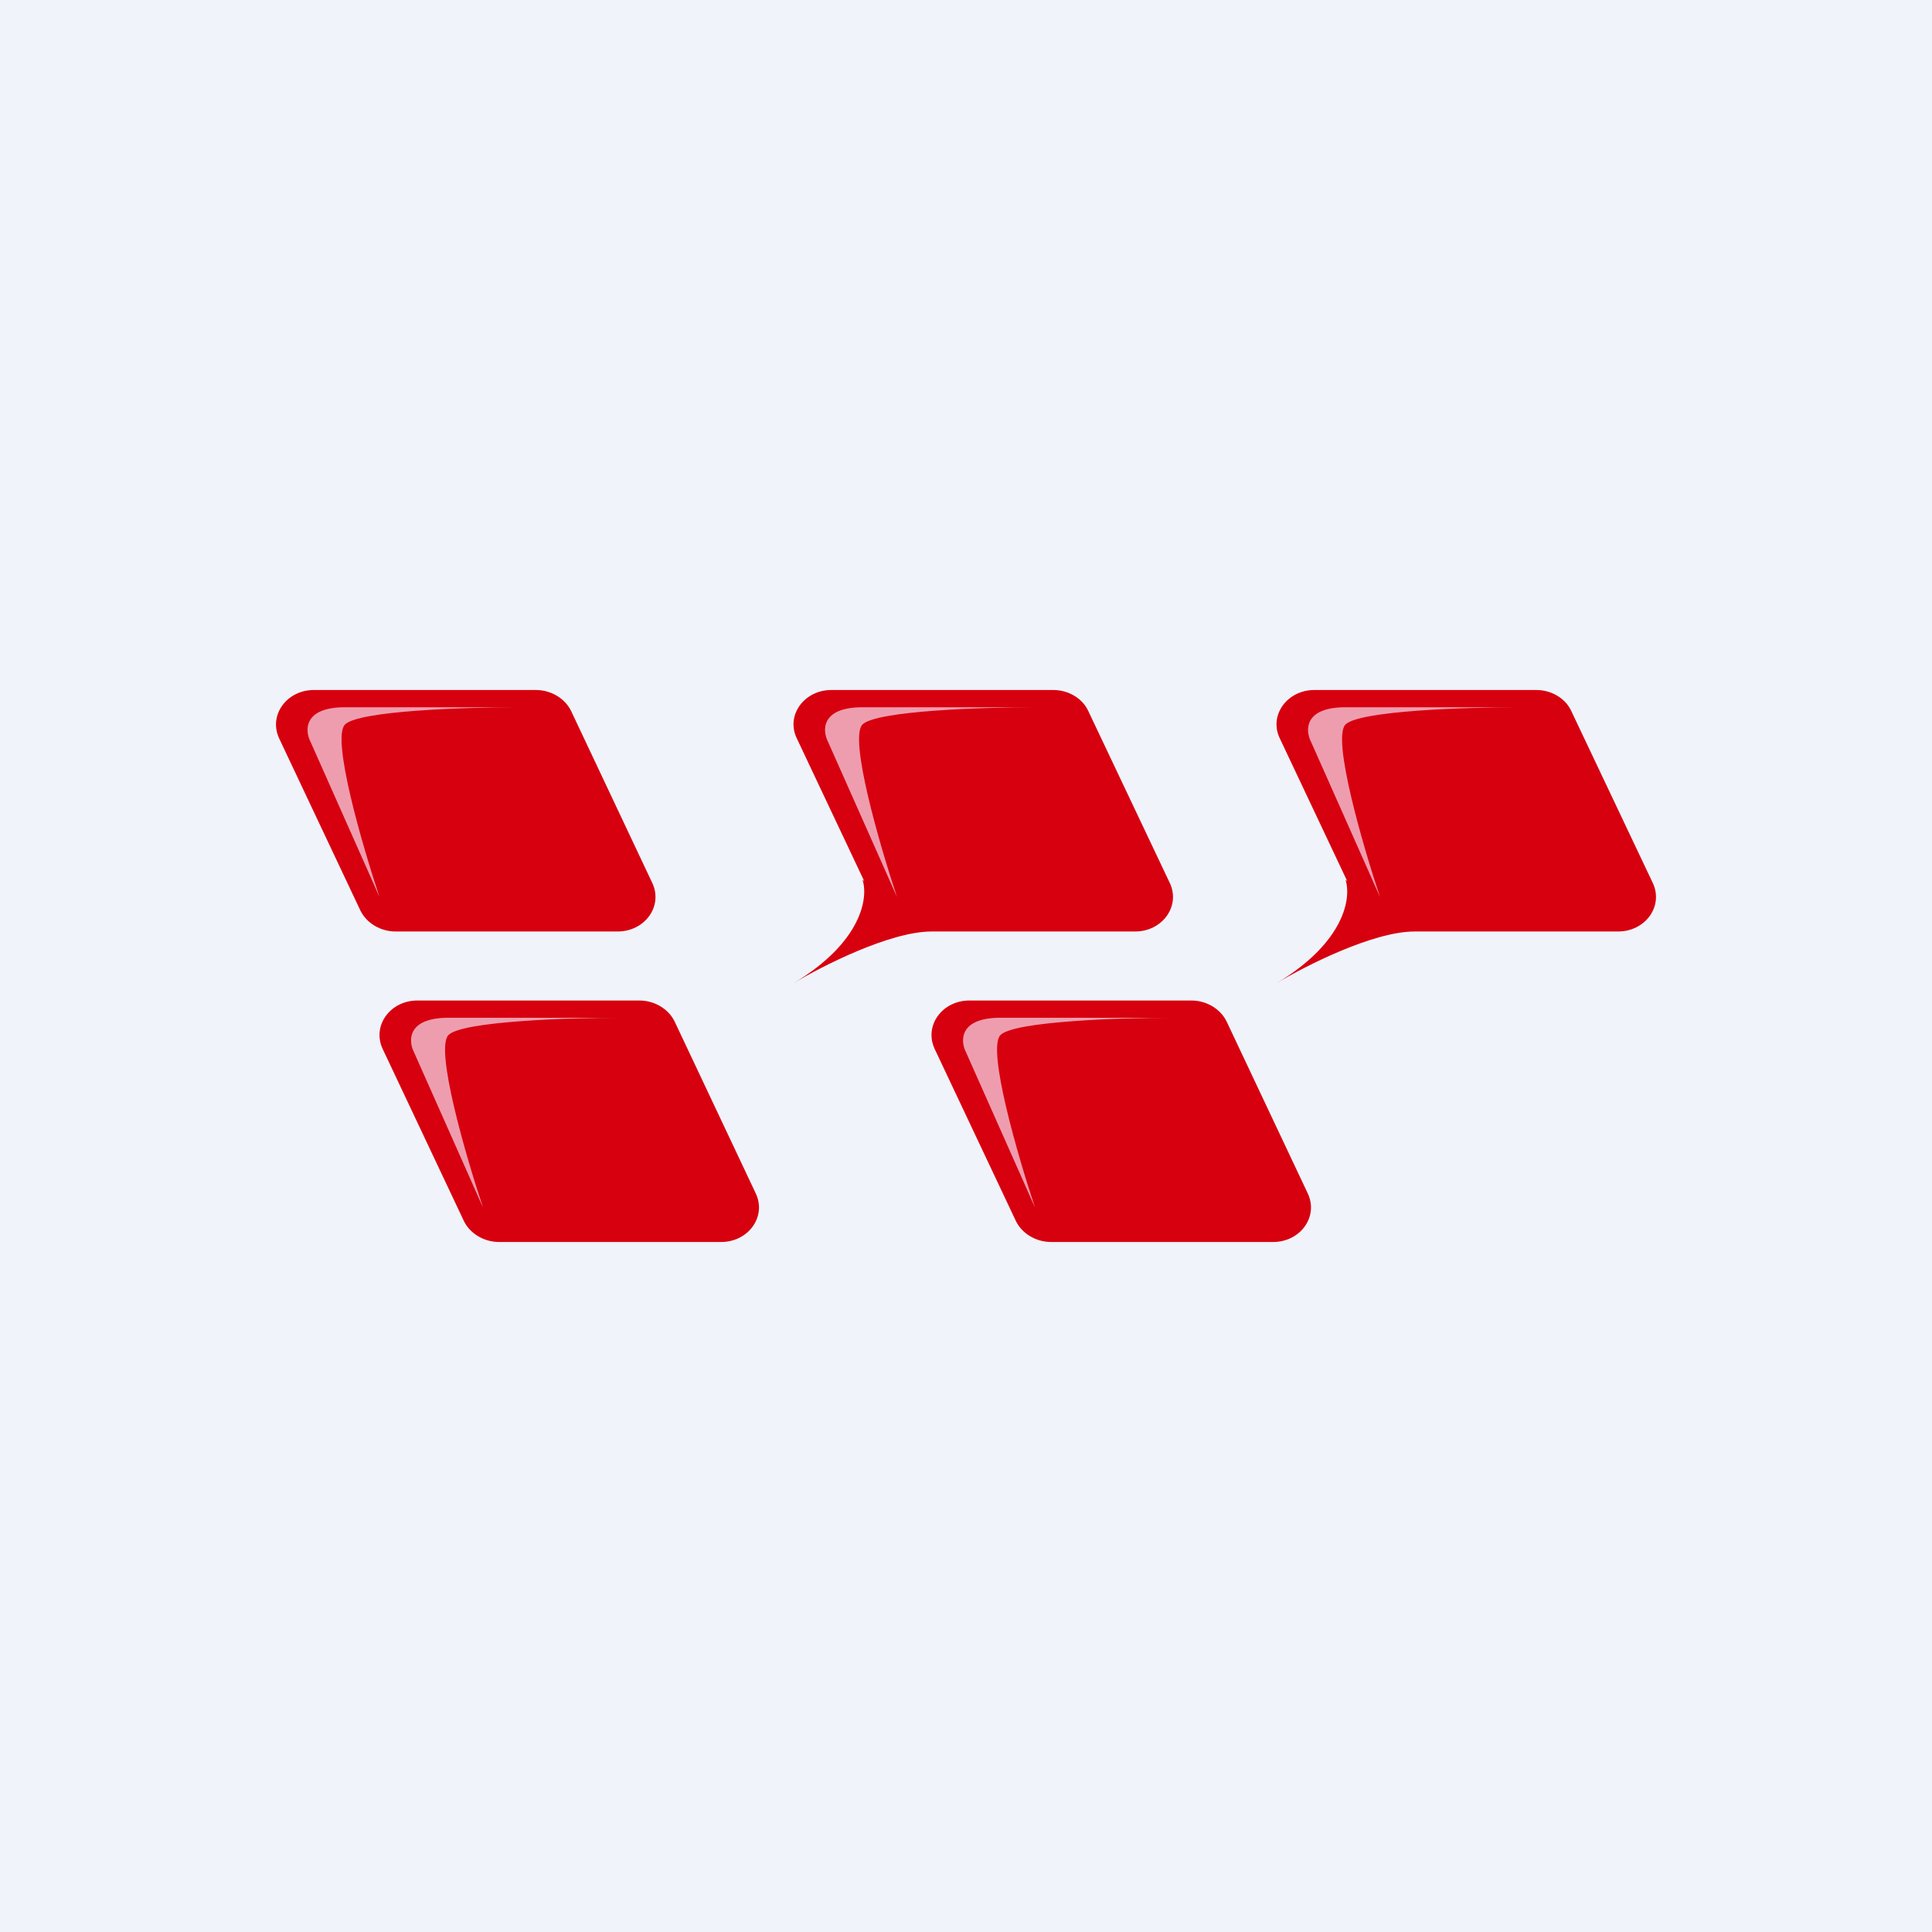 <!-- by TradingView --><svg width="56" height="56" viewBox="0 0 56 56" xmlns="http://www.w3.org/2000/svg"><path fill="#F0F3FA" d="M0 0h56v56H0z"/><path d="M15.53 20H9.1c-.79 0-1.32.73-1.01 1.4l2.36 5c.18.36.58.6 1.02.6h6.43c.79 0 1.32-.73 1.01-1.4l-2.36-5c-.18-.36-.58-.6-1.02-.6Z" fill="#D7000F"/><path d="M10 20.5c-1.2 0-1.17.67-1 1l2 4.5c-.5-1.5-1.4-4.6-1-5 .4-.4 3.5-.5 5-.5h-5Z" fill="#EE9DAF"/><path d="M30.53 20c.44 0 .84.24 1.01.6l2.37 5c.31.67-.22 1.4-1.01 1.4H27c-1.2 0-3.17 1-4 1.5 2-1.2 2.17-2.5 2-3l.05.04-1.96-4.15c-.31-.66.22-1.39 1.01-1.39h6.43Z" fill="#D7000F"/><path d="M25 20.5c-1.2 0-1.17.67-1 1l2 4.5c-.5-1.5-1.4-4.6-1-5 .4-.4 3.5-.5 5-.5h-5Z" fill="#EE9DAF"/><path d="M44.53 20c.44 0 .84.24 1.01.6l2.37 5c.31.67-.22 1.4-1.01 1.4H41c-1.2 0-3.17 1-4 1.5 2-1.2 2.17-2.5 2-3l.05.04-1.96-4.15c-.31-.66.22-1.39 1.01-1.39h6.43Z" fill="#D7000F"/><path d="M39 20.5c-1.2 0-1.17.67-1 1l2 4.5c-.5-1.5-1.4-4.6-1-5 .4-.4 3.5-.5 5-.5h-5Z" fill="#EE9DAF"/><path d="M34.53 29H28.1c-.79 0-1.32.73-1.01 1.4l2.36 5c.18.36.58.6 1.02.6h6.43c.79 0 1.32-.73 1.01-1.4l-2.36-5c-.18-.36-.58-.6-1.02-.6Z" fill="#D7000F"/><path d="M29 29.5c-1.2 0-1.17.67-1 1l2 4.5c-.5-1.5-1.4-4.6-1-5 .4-.4 3.5-.5 5-.5h-5Z" fill="#EE9DAF"/><path d="M18.53 29H12.1c-.79 0-1.32.73-1.01 1.4l2.36 5c.18.36.58.6 1.02.6h6.43c.79 0 1.32-.73 1.01-1.4l-2.36-5c-.18-.36-.58-.6-1.02-.6Z" fill="#D7000F"/><path d="M13 29.5c-1.2 0-1.17.67-1 1l2 4.5c-.5-1.5-1.4-4.6-1-5 .4-.4 3.5-.5 5-.5h-5Z" fill="#EE9DAF"/></svg>